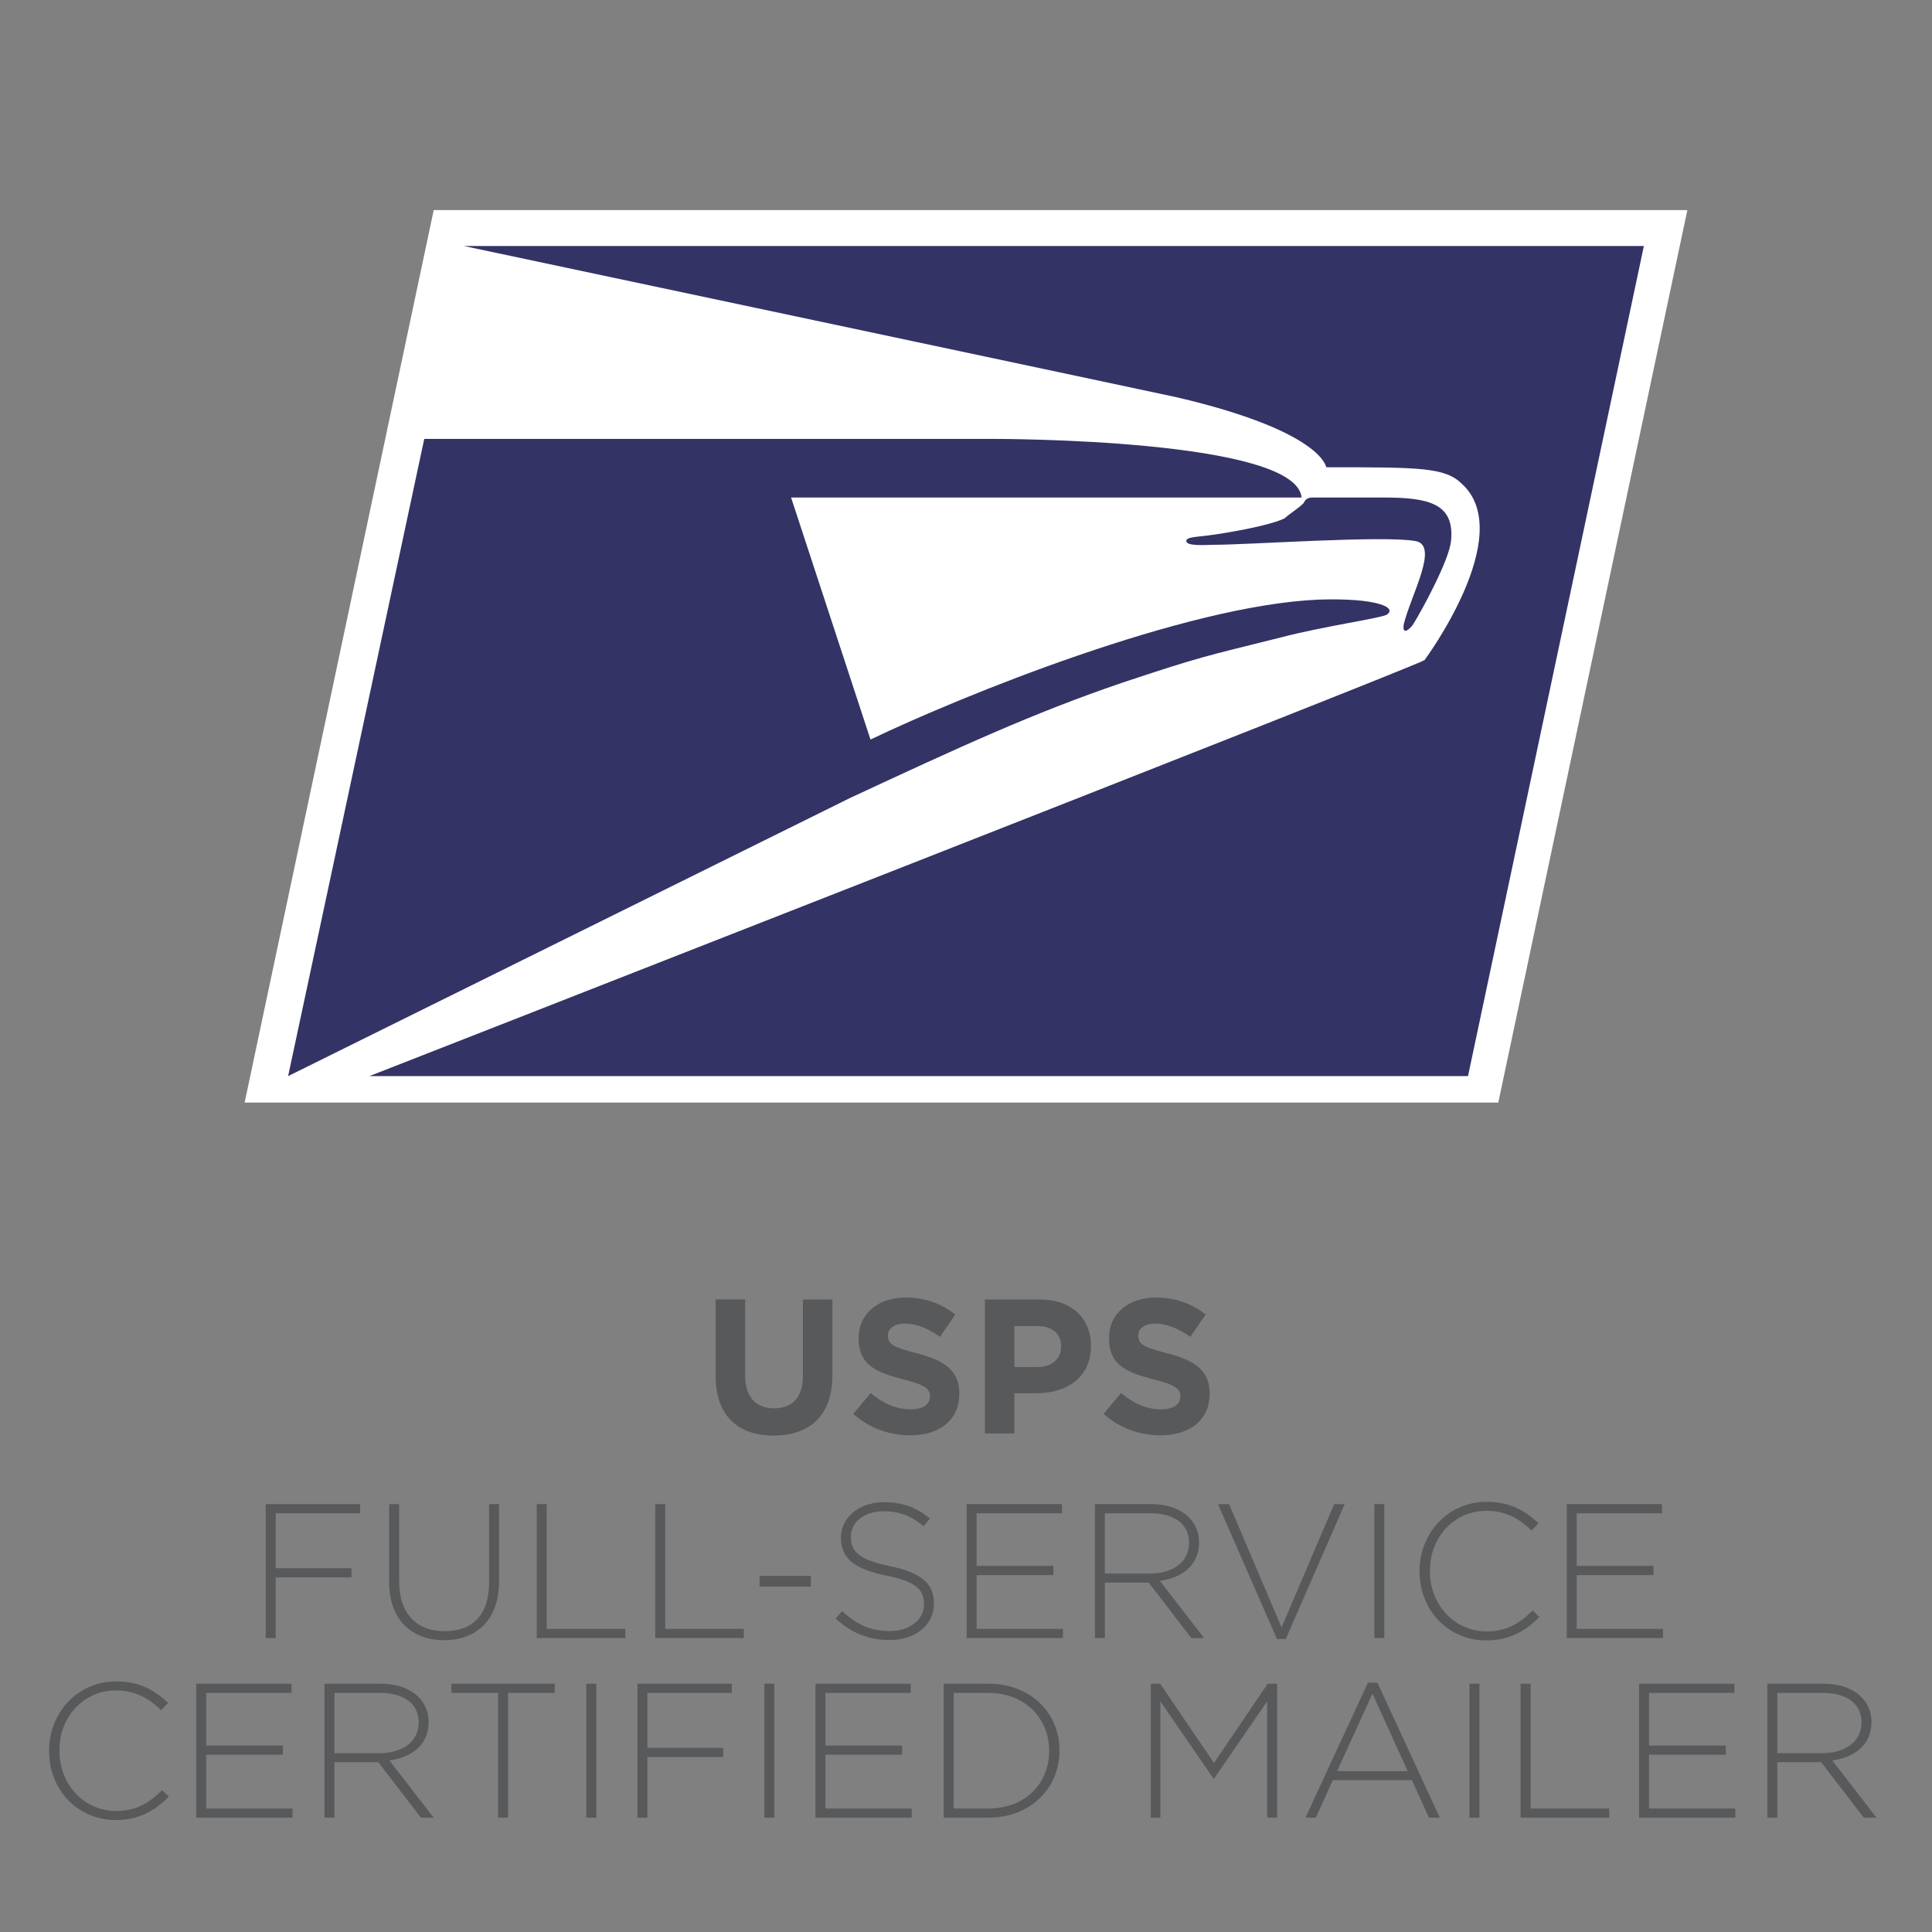 <?xml version="1.0" encoding="UTF-8"?><svg id="Layer_1" xmlns="http://www.w3.org/2000/svg" viewBox="0 0 1080 1080"><rect x="0" y="0" width="1080" height="1080" fill="#808080" stroke="none"/><defs><style>.cls-1{fill:#58595b;}.cls-2{fill:#fff;}.cls-3{fill:#336;}</style></defs><path class="cls-1" d="M400.04,769.2v-42.8h16.48v42.37c0,12.2,6.1,18.51,16.16,18.51s16.16-6.1,16.16-17.97v-42.9h16.48v42.26c0,22.68-12.73,33.81-32.85,33.81s-32.42-11.23-32.42-33.28Z"/><path class="cls-1" d="M476.98,790.39l9.74-11.66c6.74,5.56,13.8,9.09,22.36,9.09,6.74,0,10.81-2.67,10.81-7.06v-.21c0-4.17-2.57-6.31-15.09-9.52-15.09-3.85-24.82-8.03-24.82-22.9v-.21c0-13.59,10.91-22.58,26.21-22.58,10.91,0,20.22,3.42,27.82,9.52l-8.56,12.41c-6.63-4.6-13.16-7.38-19.47-7.38s-9.63,2.89-9.63,6.53v.21c0,4.92,3.21,6.53,16.16,9.84,15.19,3.96,23.75,9.42,23.75,22.47v.21c0,14.87-11.34,23.22-27.5,23.22-11.34,0-22.79-3.96-31.78-11.98Z"/><path class="cls-1" d="M550.59,726.41h30.6c17.87,0,28.67,10.59,28.67,25.89v.21c0,17.33-13.48,26.32-30.28,26.32h-12.52v22.47h-16.48v-74.9ZM580.12,764.18c8.24,0,13.05-4.92,13.05-11.34v-.21c0-7.38-5.14-11.34-13.37-11.34h-12.73v22.9h13.05Z"/><path class="cls-1" d="M616.93,790.39l9.74-11.66c6.74,5.56,13.8,9.09,22.36,9.09,6.74,0,10.81-2.67,10.81-7.06v-.21c0-4.17-2.57-6.31-15.09-9.52-15.09-3.85-24.82-8.03-24.82-22.9v-.21c0-13.59,10.91-22.58,26.21-22.58,10.91,0,20.22,3.42,27.82,9.52l-8.56,12.41c-6.63-4.6-13.16-7.38-19.47-7.38s-9.63,2.89-9.63,6.53v.21c0,4.92,3.21,6.53,16.16,9.84,15.19,3.96,23.75,9.42,23.75,22.47v.21c0,14.87-11.34,23.22-27.5,23.22-11.34,0-22.79-3.96-31.78-11.98Z"/><path class="cls-1" d="M154.11,845.94v30.71h42.37v5.13h-42.37v33.92h-5.56v-74.9h52.75v5.13h-47.18Z"/><path class="cls-1" d="M248.27,916.88c-17.98,0-30.71-11.34-30.71-32.31v-43.76h5.56v43.22c0,17.65,9.52,27.82,25.36,27.82s24.93-9.2,24.93-27.29v-43.76h5.56v43.12c0,21.51-12.52,32.95-30.71,32.95Z"/><path class="cls-1" d="M300.05,915.7v-74.9h5.56v69.76h43.97v5.14h-49.54Z"/><path class="cls-1" d="M366.29,915.7v-74.9h5.56v69.76h43.97v5.14h-49.54Z"/><path class="cls-1" d="M424.6,886.92v-5.99h28.67v5.99h-28.67Z"/><path class="cls-1" d="M497.25,916.77c-11.98,0-21.19-3.96-30.17-11.98l3.64-4.17c8.24,7.6,15.84,11.13,26.86,11.13s18.94-6.31,18.94-14.87v-.21c0-7.92-4.17-12.52-21.18-15.94-17.98-3.64-25.25-9.74-25.25-21.08v-.21c0-11.13,10.16-19.69,24.07-19.69,10.91,0,18.08,3,25.68,9.09l-3.53,4.39c-7.06-6.1-14.12-8.45-22.36-8.45-11.02,0-18.3,6.31-18.3,14.12v.21c0,7.92,4.07,12.73,21.83,16.37,17.33,3.53,24.61,9.74,24.61,20.65v.21c0,12.09-10.38,20.44-24.82,20.44Z"/><path class="cls-1" d="M540.37,915.7v-74.9h53.28v5.13h-47.72v29.42h42.9v5.14h-42.9v30.06h48.25v5.14h-53.82Z"/><path class="cls-1" d="M665.99,915.7l-23.86-31.03h-24.5v31.03h-5.56v-74.9h31.46c16.16,0,26.75,8.77,26.75,21.29v.21c0,12.52-9.31,19.69-21.93,21.4l24.72,31.99h-7.06ZM664.7,862.31c0-10.06-7.92-16.37-21.51-16.37h-25.57v33.7h25.25c12.52,0,21.83-6.31,21.83-17.12v-.21Z"/><path class="cls-1" d="M718.74,916.24h-4.92l-32.95-75.43h6.21l29.32,68.9,29.42-68.9h5.88l-32.95,75.43Z"/><path class="cls-1" d="M768.28,915.7v-74.9h5.56v74.9h-5.56Z"/><path class="cls-1" d="M830.77,916.99c-21.4,0-37.23-17.01-37.23-38.52v-.21c0-21.18,15.83-38.73,37.45-38.73,13.37,0,21.4,4.92,29.1,11.98l-3.96,4.07c-6.53-6.31-14.02-11.02-25.25-11.02-17.97,0-31.56,14.66-31.56,33.49v.21c0,18.94,13.8,33.7,31.67,33.7,10.81,0,18.19-4.17,25.79-11.66l3.75,3.64c-7.92,7.81-16.48,13.05-29.74,13.05Z"/><path class="cls-1" d="M875.82,915.7v-74.9h53.28v5.13h-47.72v29.42h42.9v5.14h-42.9v30.06h48.25v5.14h-53.82Z"/><path class="cls-1" d="M64.66,1017.39c-21.4,0-37.23-17.01-37.23-38.52v-.21c0-21.19,15.83-38.73,37.45-38.73,13.37,0,21.4,4.92,29.1,11.98l-3.96,4.07c-6.53-6.31-14.02-11.02-25.25-11.02-17.97,0-31.56,14.66-31.56,33.49v.21c0,18.94,13.8,33.7,31.67,33.7,10.81,0,18.19-4.17,25.79-11.66l3.75,3.64c-7.92,7.81-16.48,13.05-29.74,13.05Z"/><path class="cls-1" d="M109.71,1016.1v-74.9h53.28v5.14h-47.72v29.42h42.9v5.13h-42.9v30.07h48.25v5.13h-53.82Z"/><path class="cls-1" d="M235.32,1016.1l-23.86-31.03h-24.5v31.03h-5.56v-74.9h31.46c16.16,0,26.75,8.77,26.75,21.29v.21c0,12.52-9.31,19.69-21.93,21.4l24.72,31.99h-7.06ZM234.04,962.71c0-10.06-7.92-16.37-21.51-16.37h-25.57v33.7h25.25c12.52,0,21.83-6.31,21.83-17.12v-.21Z"/><path class="cls-1" d="M284.01,946.34v69.76h-5.56v-69.76h-26.11v-5.14h57.78v5.14h-26.11Z"/><path class="cls-1" d="M327.77,1016.1v-74.9h5.56v74.9h-5.56Z"/><path class="cls-1" d="M361.9,946.34v30.71h42.37v5.14h-42.37v33.92h-5.56v-74.9h52.75v5.14h-47.18Z"/><path class="cls-1" d="M427.28,1016.1v-74.9h5.56v74.9h-5.56Z"/><path class="cls-1" d="M455.85,1016.1v-74.9h53.28v5.14h-47.72v29.42h42.9v5.13h-42.9v30.07h48.25v5.13h-53.82Z"/><path class="cls-1" d="M552.46,1016.1h-24.93v-74.9h24.93c23.54,0,39.8,16.16,39.8,37.23v.21c0,21.08-16.26,37.45-39.8,37.45ZM586.49,978.66c0-17.76-13.16-32.31-34.02-32.31h-19.37v64.62h19.37c20.86,0,34.02-14.23,34.02-32.1v-.21Z"/><path class="cls-1" d="M708.36,1016.1v-65.05l-29.64,43.12h-.43l-29.64-43.12v65.05h-5.35v-74.9h5.24l30.07,44.3,30.07-44.3h5.24v74.9h-5.56Z"/><path class="cls-1" d="M798.78,1016.1l-9.52-20.97h-44.19l-9.52,20.97h-5.78l34.88-75.43h5.35l34.88,75.43h-6.1ZM767.21,946.77l-19.79,43.33h39.48l-19.69-43.33Z"/><path class="cls-1" d="M821.46,1016.1v-74.9h5.56v74.9h-5.56Z"/><path class="cls-1" d="M850.03,1016.1v-74.9h5.56v69.76h43.97v5.13h-49.54Z"/><path class="cls-1" d="M916.26,1016.1v-74.9h53.28v5.14h-47.72v29.42h42.9v5.13h-42.9v30.07h48.25v5.13h-53.82Z"/><path class="cls-1" d="M1041.88,1016.1l-23.86-31.03h-24.5v31.03h-5.56v-74.9h31.46c16.16,0,26.75,8.77,26.75,21.29v.21c0,12.52-9.31,19.69-21.93,21.4l24.72,31.99h-7.06ZM1040.59,962.71c0-10.06-7.92-16.37-21.51-16.37h-25.57v33.7h25.25c12.52,0,21.83-6.31,21.83-17.12v-.21Z"/><polygon class="cls-2" points="837.55 616.35 943.25 117.44 242.45 117.44 136.75 616.35 837.55 616.35"/><path class="cls-3" d="M657.86,222.09c81.39,19.03,83.5,39.11,83.5,39.11,52.85,0,66.59,0,76.1,9.51,30.65,28.54-21.14,98.3-21.14,98.3-6.34,4.23-589.81,232.54-589.81,232.54h614.12l98.3-464.02H259.37s388.98,82.45,398.49,84.56"/><path class="cls-3" d="M718.11,289.74c-8.46,4.23-33.82,8.46-42.28,9.51-8.46,1.06-12.68,1.06-12.68,3.17,0,3.17,11.63,2.11,15.86,2.11,19.03,0,94.07-5.29,112.04-2.11,13.74,2.11-2.11,29.6-6.34,46.51-1.06,6.34,3.17,3.17,5.29,0,5.29-8.46,20.08-35.94,21.14-46.51,2.11-21.14-12.68-24.31-38.05-24.31h-39.11c-3.17,0-4.23,1.06-5.29,3.17-3.17,3.17-8.46,6.34-10.57,8.46"/><path class="cls-3" d="M474.99,446.17l-313.93,155.38,76.1-356.21h317.1c5.29,0,170.18,0,173.35,32.77h-285.39l44.39,135.3c50.74-24.31,175.46-75.05,250.51-78.22,31.71-1.06,44.39,4.23,38.05,8.46-4.23,2.11-34.88,6.34-59.19,12.68-42.28,10.57-44.39,10.57-88.79,25.37-49.68,16.91-90.9,35.94-152.21,64.48"/></svg>